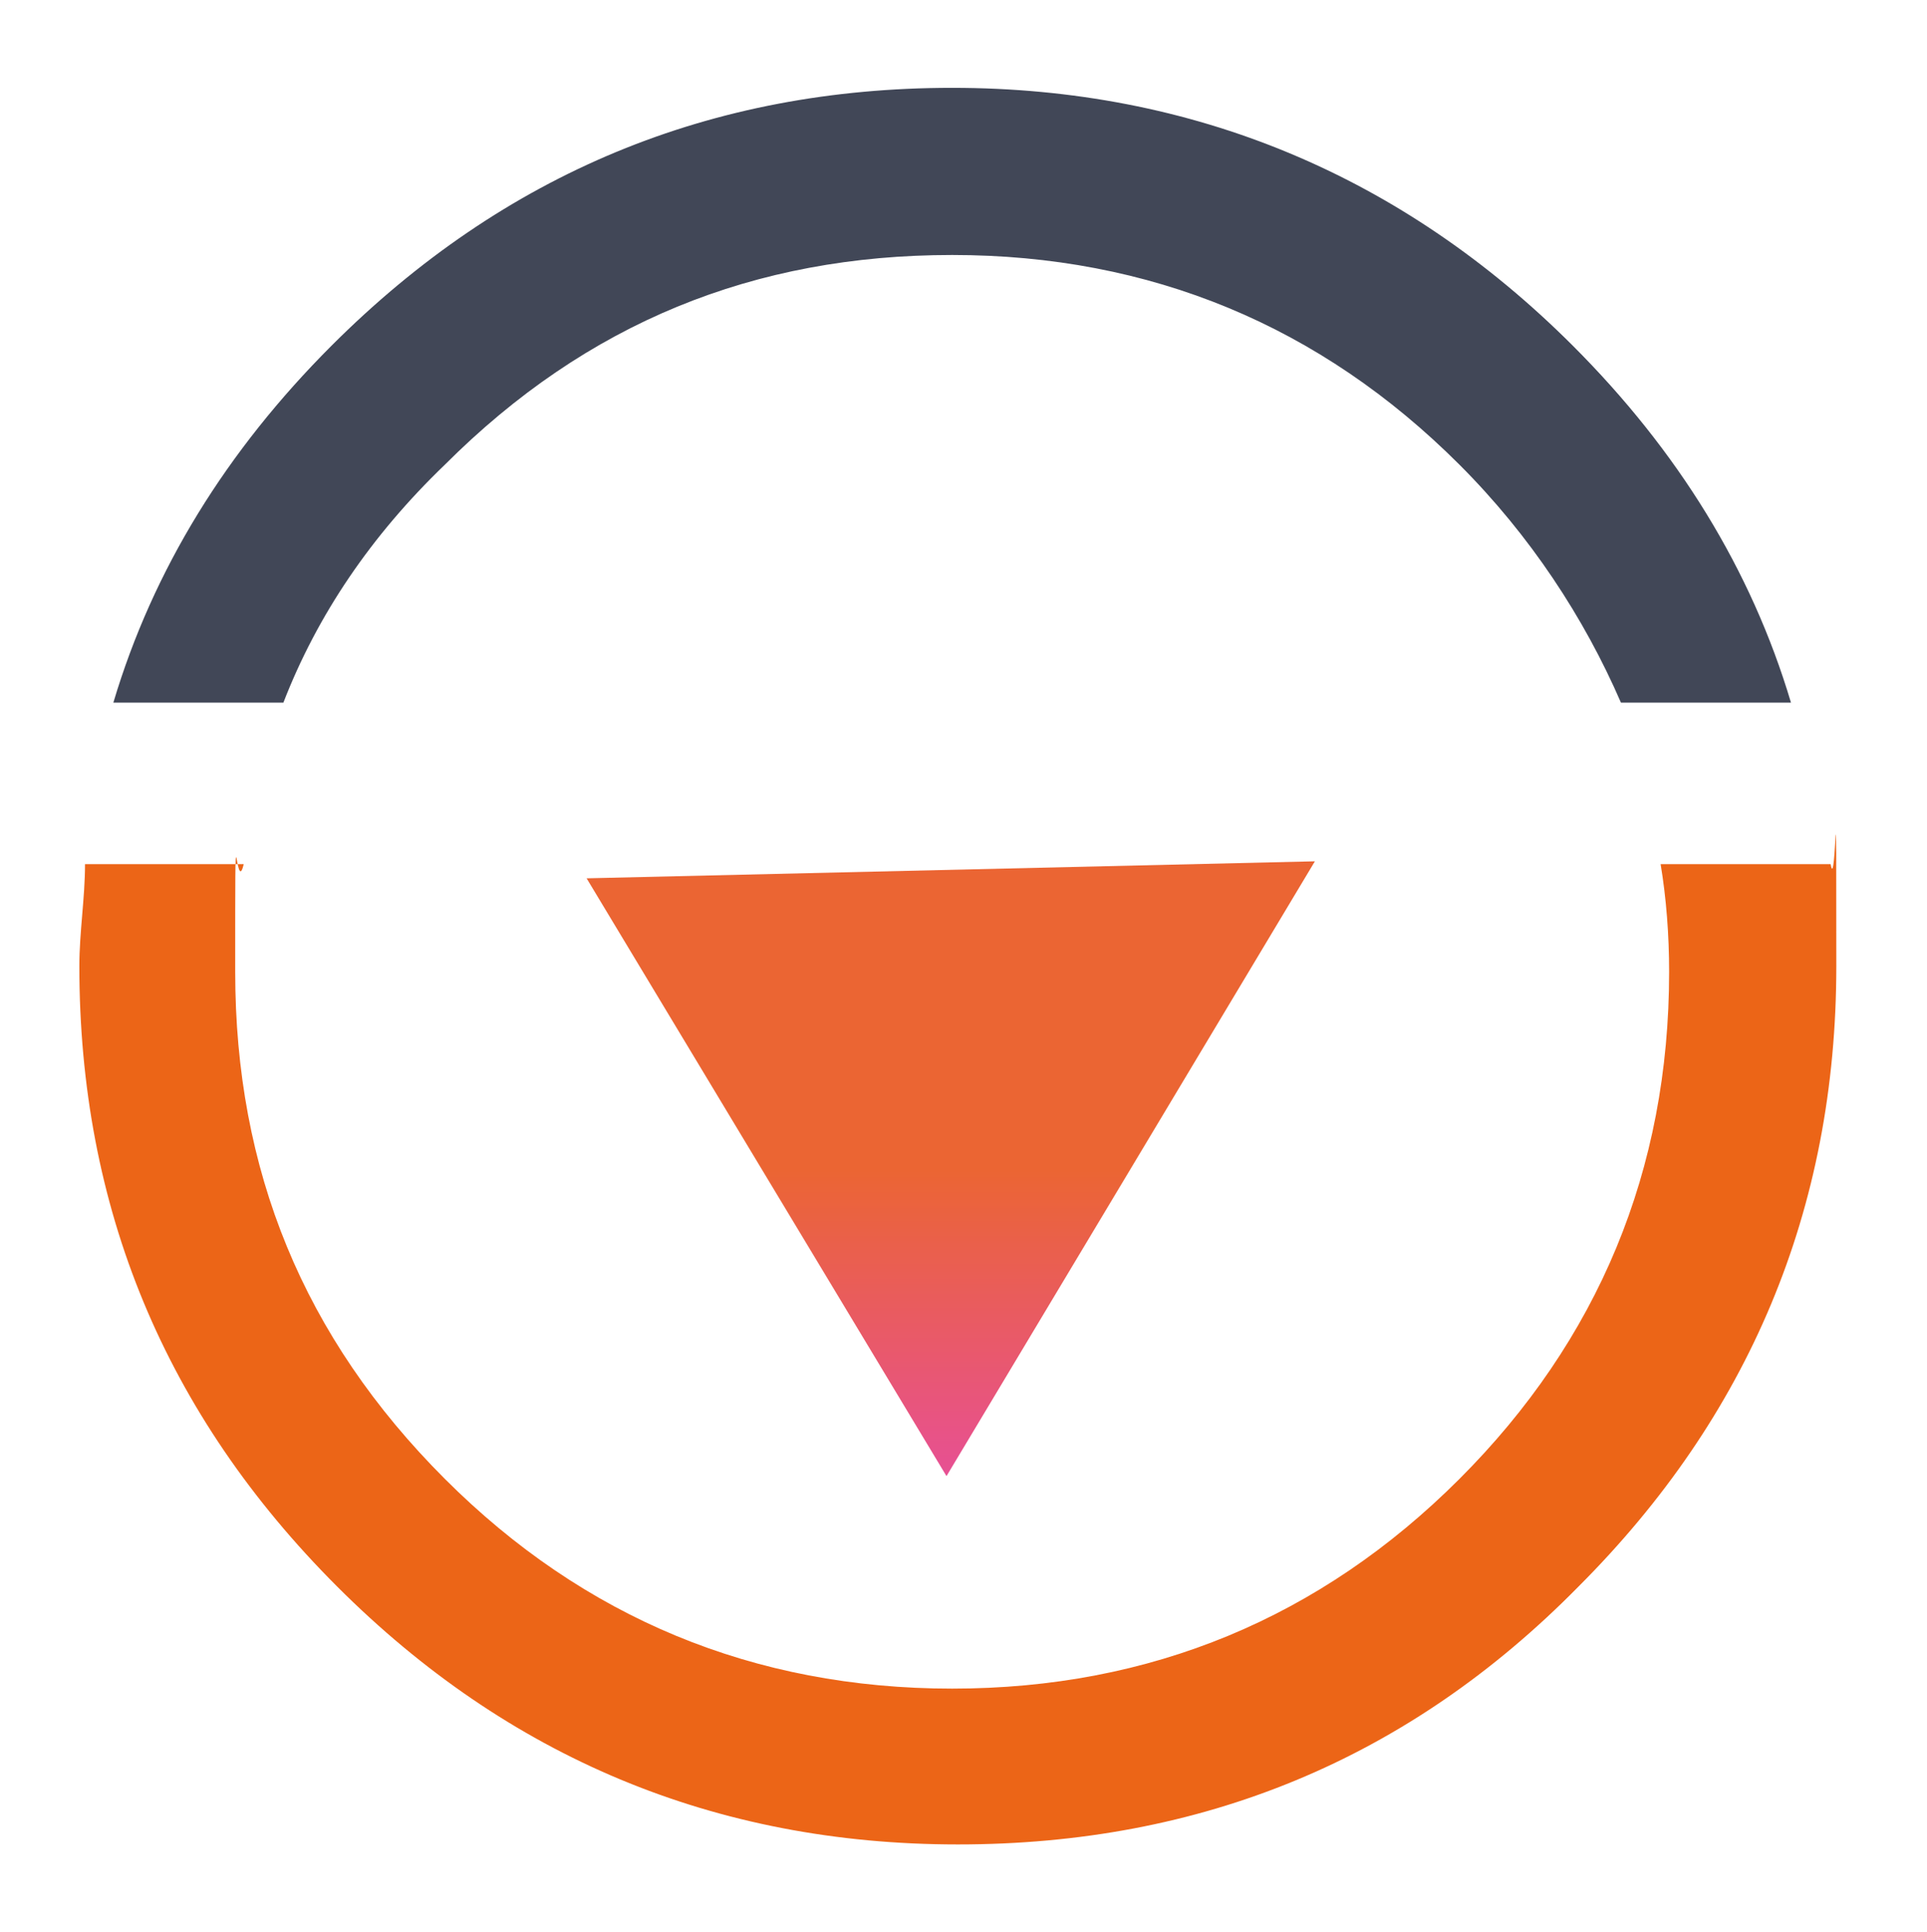 <?xml version="1.0" encoding="UTF-8"?>
<svg xmlns="http://www.w3.org/2000/svg" xmlns:xlink="http://www.w3.org/1999/xlink" id="Ebene_1" version="1.1" viewBox="0 0 68 68.2">
  <defs>
    <style>
      .st0 {
        fill: url(#Unbenannter_Verlauf);
      }

      .st1 {
        fill: #ec6517;
      }

      .st2 {
        fill: #414757;
      }
    </style>
    <linearGradient id="Unbenannter_Verlauf" data-name="Unbenannter Verlauf" x1="-10944.8" y1="-3987.4" x2="-10923.1" y2="-3987.4" gradientTransform="translate(4020.9 10975.2) rotate(90) scale(1 -1)" gradientUnits="userSpaceOnUse">
      <stop offset=".5" stop-color="#eb6533"></stop>
      <stop offset="1" stop-color="#e75094"></stop>
    </linearGradient>
  </defs>
  <polygon class="st0" points="20.7 31 33.4 52.1 46.4 30.4 20.7 31"></polygon>
  <g>
    <path class="st1" d="M58.6,30.5c.2,1.2.3,2.5.3,3.8,0,7-2.5,13-7.4,17.9-4.9,4.9-10.9,7.4-17.9,7.4s-13-2.5-17.9-7.4c-5-5-7.4-10.9-7.4-17.9s0-2.5.3-3.8H3c0,1.2-.2,2.4-.2,3.6,0,8.5,3,15.8,9.1,21.9,6,6,13.3,9.1,21.9,9.1s15.9-3,21.9-9.1c6-6,9.1-13.3,9.1-21.9s0-2.4-.2-3.6h-6Z"></path>
    <path class="st2" d="M57.1,24.8h6.1c-1.4-4.7-4-8.9-7.7-12.6-6-6-13.4-9.1-21.9-9.1s-15.8,3-21.9,9.1c-3.7,3.7-6.3,7.9-7.7,12.6h6c1.2-3.1,3.1-5.9,5.7-8.4,5-5,10.9-7.4,17.9-7.4s13,2.5,17.9,7.4c2.5,2.5,4.4,5.4,5.7,8.4"></path>
  </g>
</svg>
